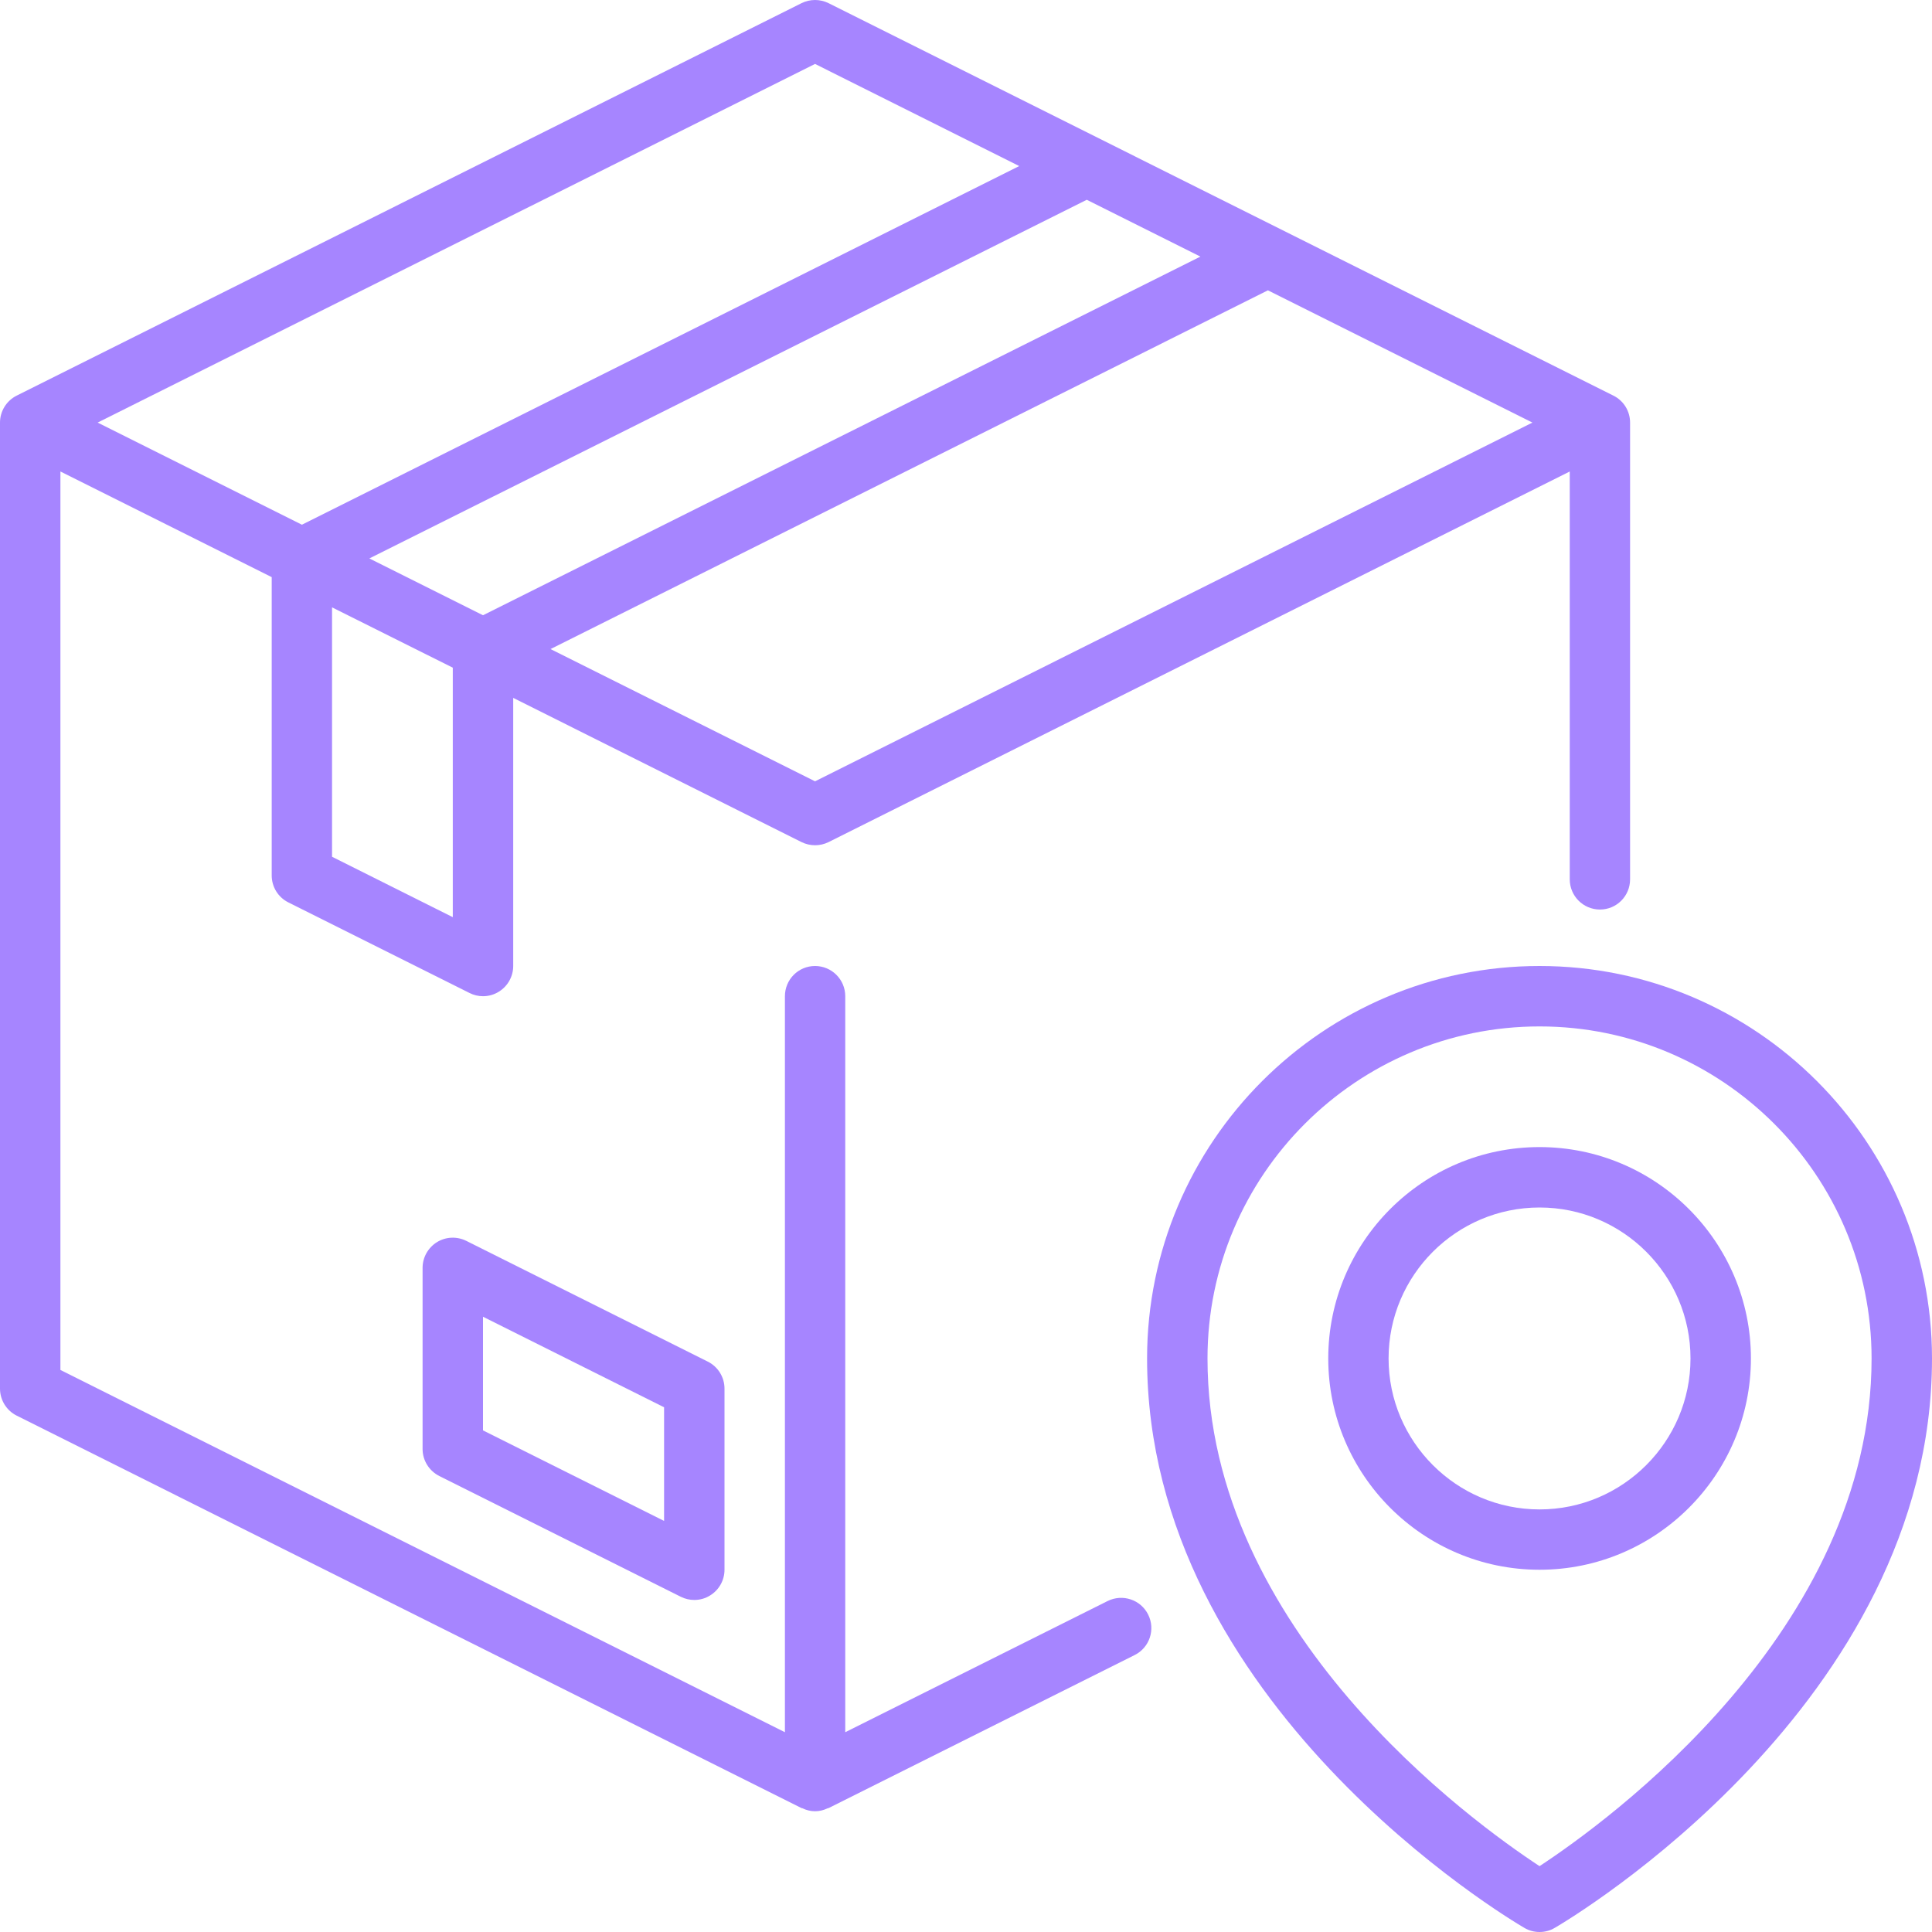 <svg width="22" height="22" viewBox="0 0 22 22" fill="none" xmlns="http://www.w3.org/2000/svg">
<g clip-path="url(#clip0_60_806)">
<path d="M12.613 18.231L9.625 19.725V11.344C9.625 11.154 9.471 11 9.281 11C9.091 11 8.938 11.154 8.938 11.344V19.725L0.688 15.6V5.369L3.094 6.572V9.969C3.094 10.099 3.167 10.218 3.284 10.276L5.346 11.307C5.395 11.332 5.447 11.344 5.5 11.344C5.563 11.344 5.626 11.327 5.681 11.292C5.782 11.23 5.844 11.119 5.844 11V7.947L9.127 9.589C9.176 9.613 9.229 9.625 9.281 9.625C9.334 9.625 9.387 9.613 9.435 9.589L17.875 5.369V10.013C17.875 10.203 18.029 10.357 18.219 10.357C18.409 10.357 18.562 10.203 18.562 10.013V4.812C18.562 4.682 18.489 4.563 18.372 4.505L9.435 0.036C9.338 -0.012 9.224 -0.012 9.127 0.036L0.19 4.505C0.074 4.563 0 4.682 0 4.812V15.812C0 15.943 0.074 16.062 0.19 16.12L9.127 20.589C9.13 20.59 9.134 20.59 9.137 20.591C9.181 20.612 9.229 20.625 9.281 20.625C9.333 20.625 9.381 20.612 9.425 20.591C9.428 20.59 9.432 20.59 9.435 20.589L12.921 18.846C13.091 18.761 13.159 18.554 13.074 18.385C12.989 18.215 12.783 18.147 12.613 18.231ZM5.5 7.006L4.206 6.359L12.375 2.275L13.669 2.922L5.5 7.006ZM5.156 10.444L3.781 9.756V6.916L5.156 7.603V10.444ZM9.281 8.897L6.269 7.391L14.438 3.306L17.45 4.812L9.281 8.897ZM9.281 0.728L11.606 1.891L3.438 5.975L1.112 4.812L9.281 0.728Z" fill="#A685FF"/>
<path d="M5.31 14.13C5.203 14.077 5.077 14.082 4.975 14.145C4.874 14.208 4.812 14.318 4.812 14.438V16.5C4.812 16.63 4.886 16.749 5.003 16.808L7.753 18.183C7.801 18.207 7.854 18.219 7.906 18.219C7.969 18.219 8.032 18.202 8.087 18.167C8.188 18.105 8.25 17.994 8.25 17.875V15.812C8.25 15.682 8.176 15.563 8.06 15.505L5.31 14.13ZM7.562 17.319L5.5 16.288V14.994L7.562 16.025V17.319Z" fill="#A685FF"/>
<path d="M17.531 11C15.067 11 13.062 13.005 13.062 15.469C13.062 19.402 17.183 21.851 17.358 21.953C17.412 21.985 17.471 22 17.531 22C17.591 22 17.651 21.985 17.704 21.953C17.88 21.851 22 19.402 22 15.469C22 13.005 19.995 11 17.531 11ZM17.531 21.25C16.768 20.749 13.75 18.573 13.75 15.469C13.75 13.384 15.446 11.688 17.531 11.688C19.616 11.688 21.312 13.384 21.312 15.469C21.312 18.573 18.294 20.749 17.531 21.25Z" fill="#A685FF"/>
<path d="M17.531 13.062C16.204 13.062 15.125 14.142 15.125 15.469C15.125 16.795 16.204 17.875 17.531 17.875C18.858 17.875 19.938 16.795 19.938 15.469C19.938 14.142 18.858 13.062 17.531 13.062ZM17.531 17.188C16.584 17.188 15.812 16.416 15.812 15.469C15.812 14.521 16.584 13.75 17.531 13.75C18.479 13.75 19.25 14.521 19.25 15.469C19.25 16.416 18.479 17.188 17.531 17.188Z" fill="#A685FF"/>
</g>
<defs>
<clipPath id="clip0_60_806">
<rect width="22" height="22" fill="white"/>
</clipPath>
</defs>
</svg>
